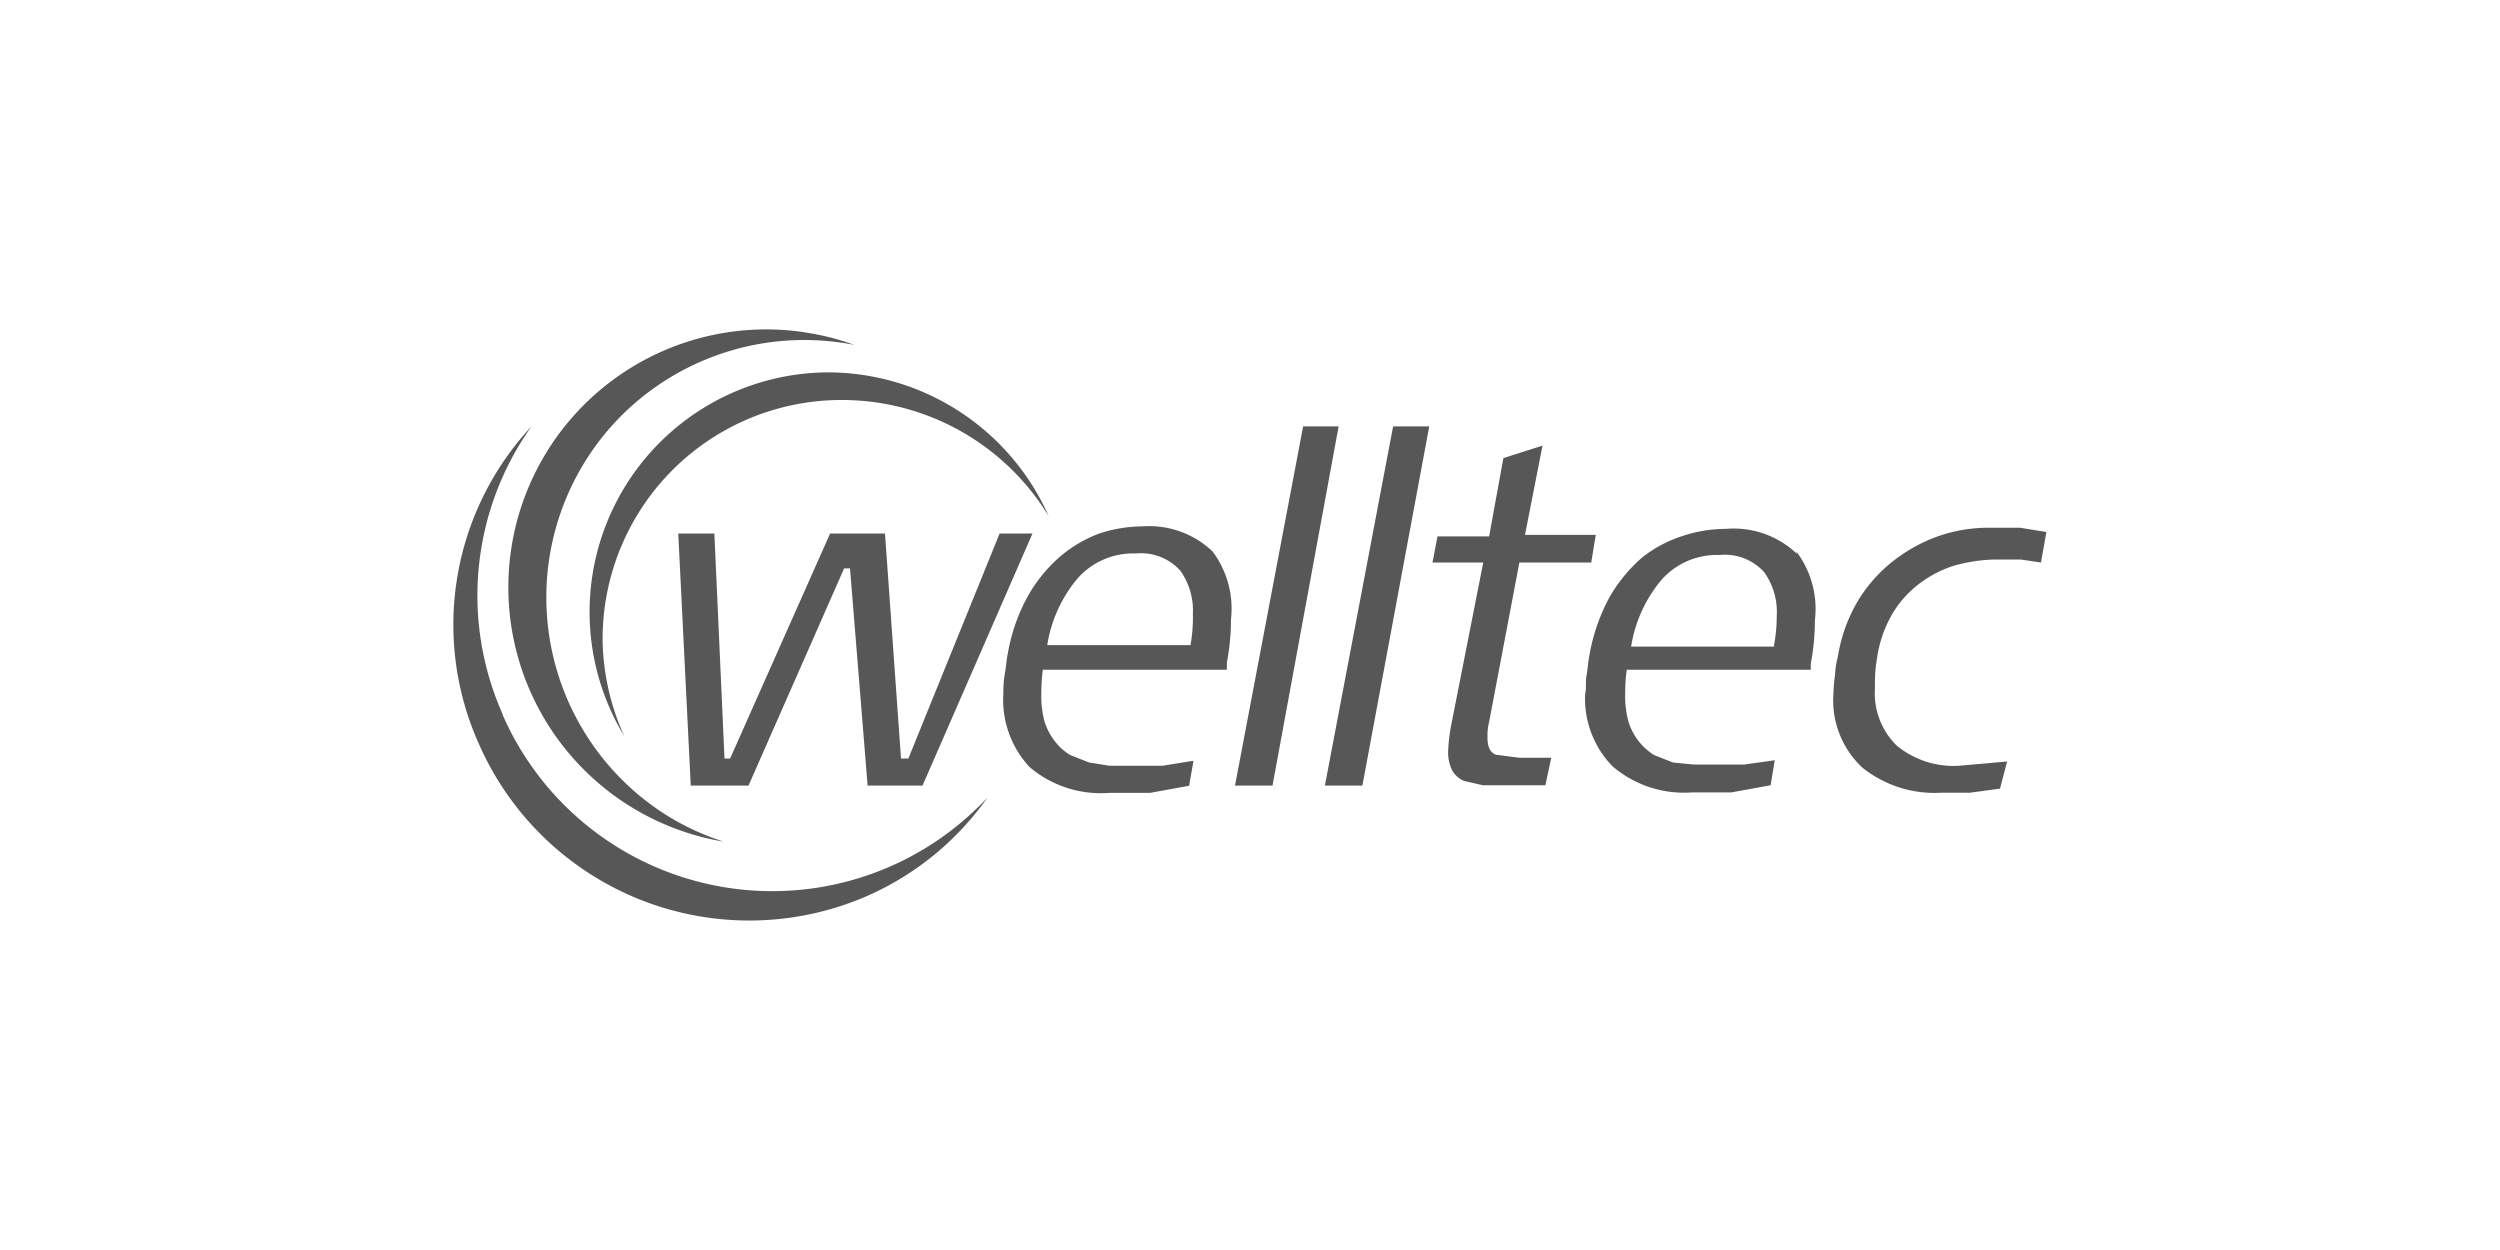 <?xml version="1.0"?>
<svg xmlns="http://www.w3.org/2000/svg" id="Ebene_1" data-name="Ebene 1" viewBox="0 0 200 100" width="200" height="100"><defs><style>.cls-1{fill:#575757;}</style></defs><g id="Ebene_2" data-name="Ebene 2"><g id="Ebene_1-2" data-name="Ebene 1-2"><path class="cls-1" d="M73.8,62.85H69.41L68,45.47h-.47L59.88,62.85H55.26l-1-20.17h2.89l.81,18h.45l8-18h4.39l1.28,18h.59l7.3-18H82.6ZM97,44.11a7.36,7.36,0,0,0-5.61-2,11.08,11.08,0,0,0-3.47.58,10.44,10.44,0,0,0-3.13,1.85,12,12,0,0,0-2.55,3.13,14.65,14.65,0,0,0-1.62,4.64c-.12.57-.12,1-.24,1.61a9.14,9.14,0,0,0-.11,1.52,7.9,7.9,0,0,0,2.08,5.91,8.78,8.78,0,0,0,6.38,2.08H92l3.13-.57.35-2L93,61.26H88.76L87.13,61l-1.5-.59a4.43,4.43,0,0,1-1.28-1.16,4.88,4.88,0,0,1-.81-1.61,8,8,0,0,1-.23-2.33,12.47,12.47,0,0,1,.12-1.73H98.15V53a18.27,18.27,0,0,0,.33-3.46A7.62,7.62,0,0,0,97,44.11Zm-1.68,7.5H83.78a10.92,10.92,0,0,1,2.42-5.33,5.91,5.91,0,0,1,4.65-2,4.23,4.23,0,0,1,3.58,1.38,5.5,5.5,0,0,1,1,3.48,12.18,12.18,0,0,1-.21,2.56Zm6.48,11.24h-3l5.45-28.74h2.84Zm7.19,0h-3l5.46-28.74h2.89ZM127.3,45h-5.75l-2.42,12.75A4.6,4.6,0,0,0,119,59c0,.77.22,1.22.69,1.38l1.85.24h2.56l-.47,2.2h-5l-1.52-.35a2,2,0,0,1-.92-.81,3.19,3.19,0,0,1-.34-1.52,14.34,14.34,0,0,1,.22-2L118.66,45H114.6l.4-2.09h4.13l1.14-6.26,3.13-1L122,42.79h5.66Zm16.46-.69a7.34,7.34,0,0,0-5.69-2,11.07,11.07,0,0,0-3.47.57,10.13,10.13,0,0,0-3.24,1.73,12.32,12.32,0,0,0-2.58,3.13,15,15,0,0,0-1.62,4.65c-.12.57-.12,1-.23,1.61s0,1-.12,1.52a7.75,7.75,0,0,0,2.2,5.79,8.78,8.78,0,0,0,6.38,2.08h3.13l3.13-.57.33-2-2.42.34h-4.09L133.84,61l-1.5-.59a4.81,4.81,0,0,1-2.09-2.77,8,8,0,0,1-.23-2.33,12.47,12.47,0,0,1,.12-1.73h14.72v-.47a18.3,18.3,0,0,0,.33-3.47,7.62,7.62,0,0,0-1.49-5.53ZM142,51.73H130.49a10.92,10.92,0,0,1,2.42-5.33,5.91,5.91,0,0,1,4.65-2,4.23,4.23,0,0,1,3.58,1.38,5.48,5.48,0,0,1,1,3.48,13.27,13.27,0,0,1-.23,2.44ZM163.28,45l-1.63-.24h-2a13.22,13.22,0,0,0-3.25.47,9.15,9.15,0,0,0-2.77,1.4,8.5,8.5,0,0,0-2.21,2.42,9.84,9.84,0,0,0-1.26,3.61A11.73,11.73,0,0,0,150,55a5.87,5.87,0,0,0,1.73,4.64,7.15,7.15,0,0,0,5,1.62l3.84-.34L160,63.09l-2.44.33h-2.3a9.25,9.25,0,0,1-6.26-2,7.36,7.36,0,0,1-2.32-6,11,11,0,0,1,.12-1.4,6.89,6.89,0,0,1,.23-1.49,12.62,12.62,0,0,1,1.62-4.49,11.84,11.84,0,0,1,2.77-3.13,12.76,12.76,0,0,1,3.6-2,12.14,12.14,0,0,1,4.18-.69h2.42l2.09.34ZM40.2,57.16A23.54,23.54,0,0,0,79,63.8a23.18,23.18,0,0,1-9.61,7.87A23.62,23.62,0,0,1,38.35,59.6a23.27,23.27,0,0,1,4.17-25.49,23.33,23.33,0,0,0-2.32,23M49,34a20.61,20.61,0,0,0,1.52,29.1l0,0h0a20.13,20.13,0,0,0,7.37,4.23,20.63,20.63,0,0,1,6.32-40.77l.6.1a19.74,19.74,0,0,1,3.53.93A20.71,20.71,0,0,0,49,34m18.21-2a19.11,19.11,0,0,0-19,19.21v.14a19.27,19.27,0,0,0,1.73,7.54,19.17,19.17,0,0,1,16.13-29.1h0A19.36,19.36,0,0,1,83.9,41.3,19.37,19.37,0,0,0,67.21,32"/></g></g></svg>
